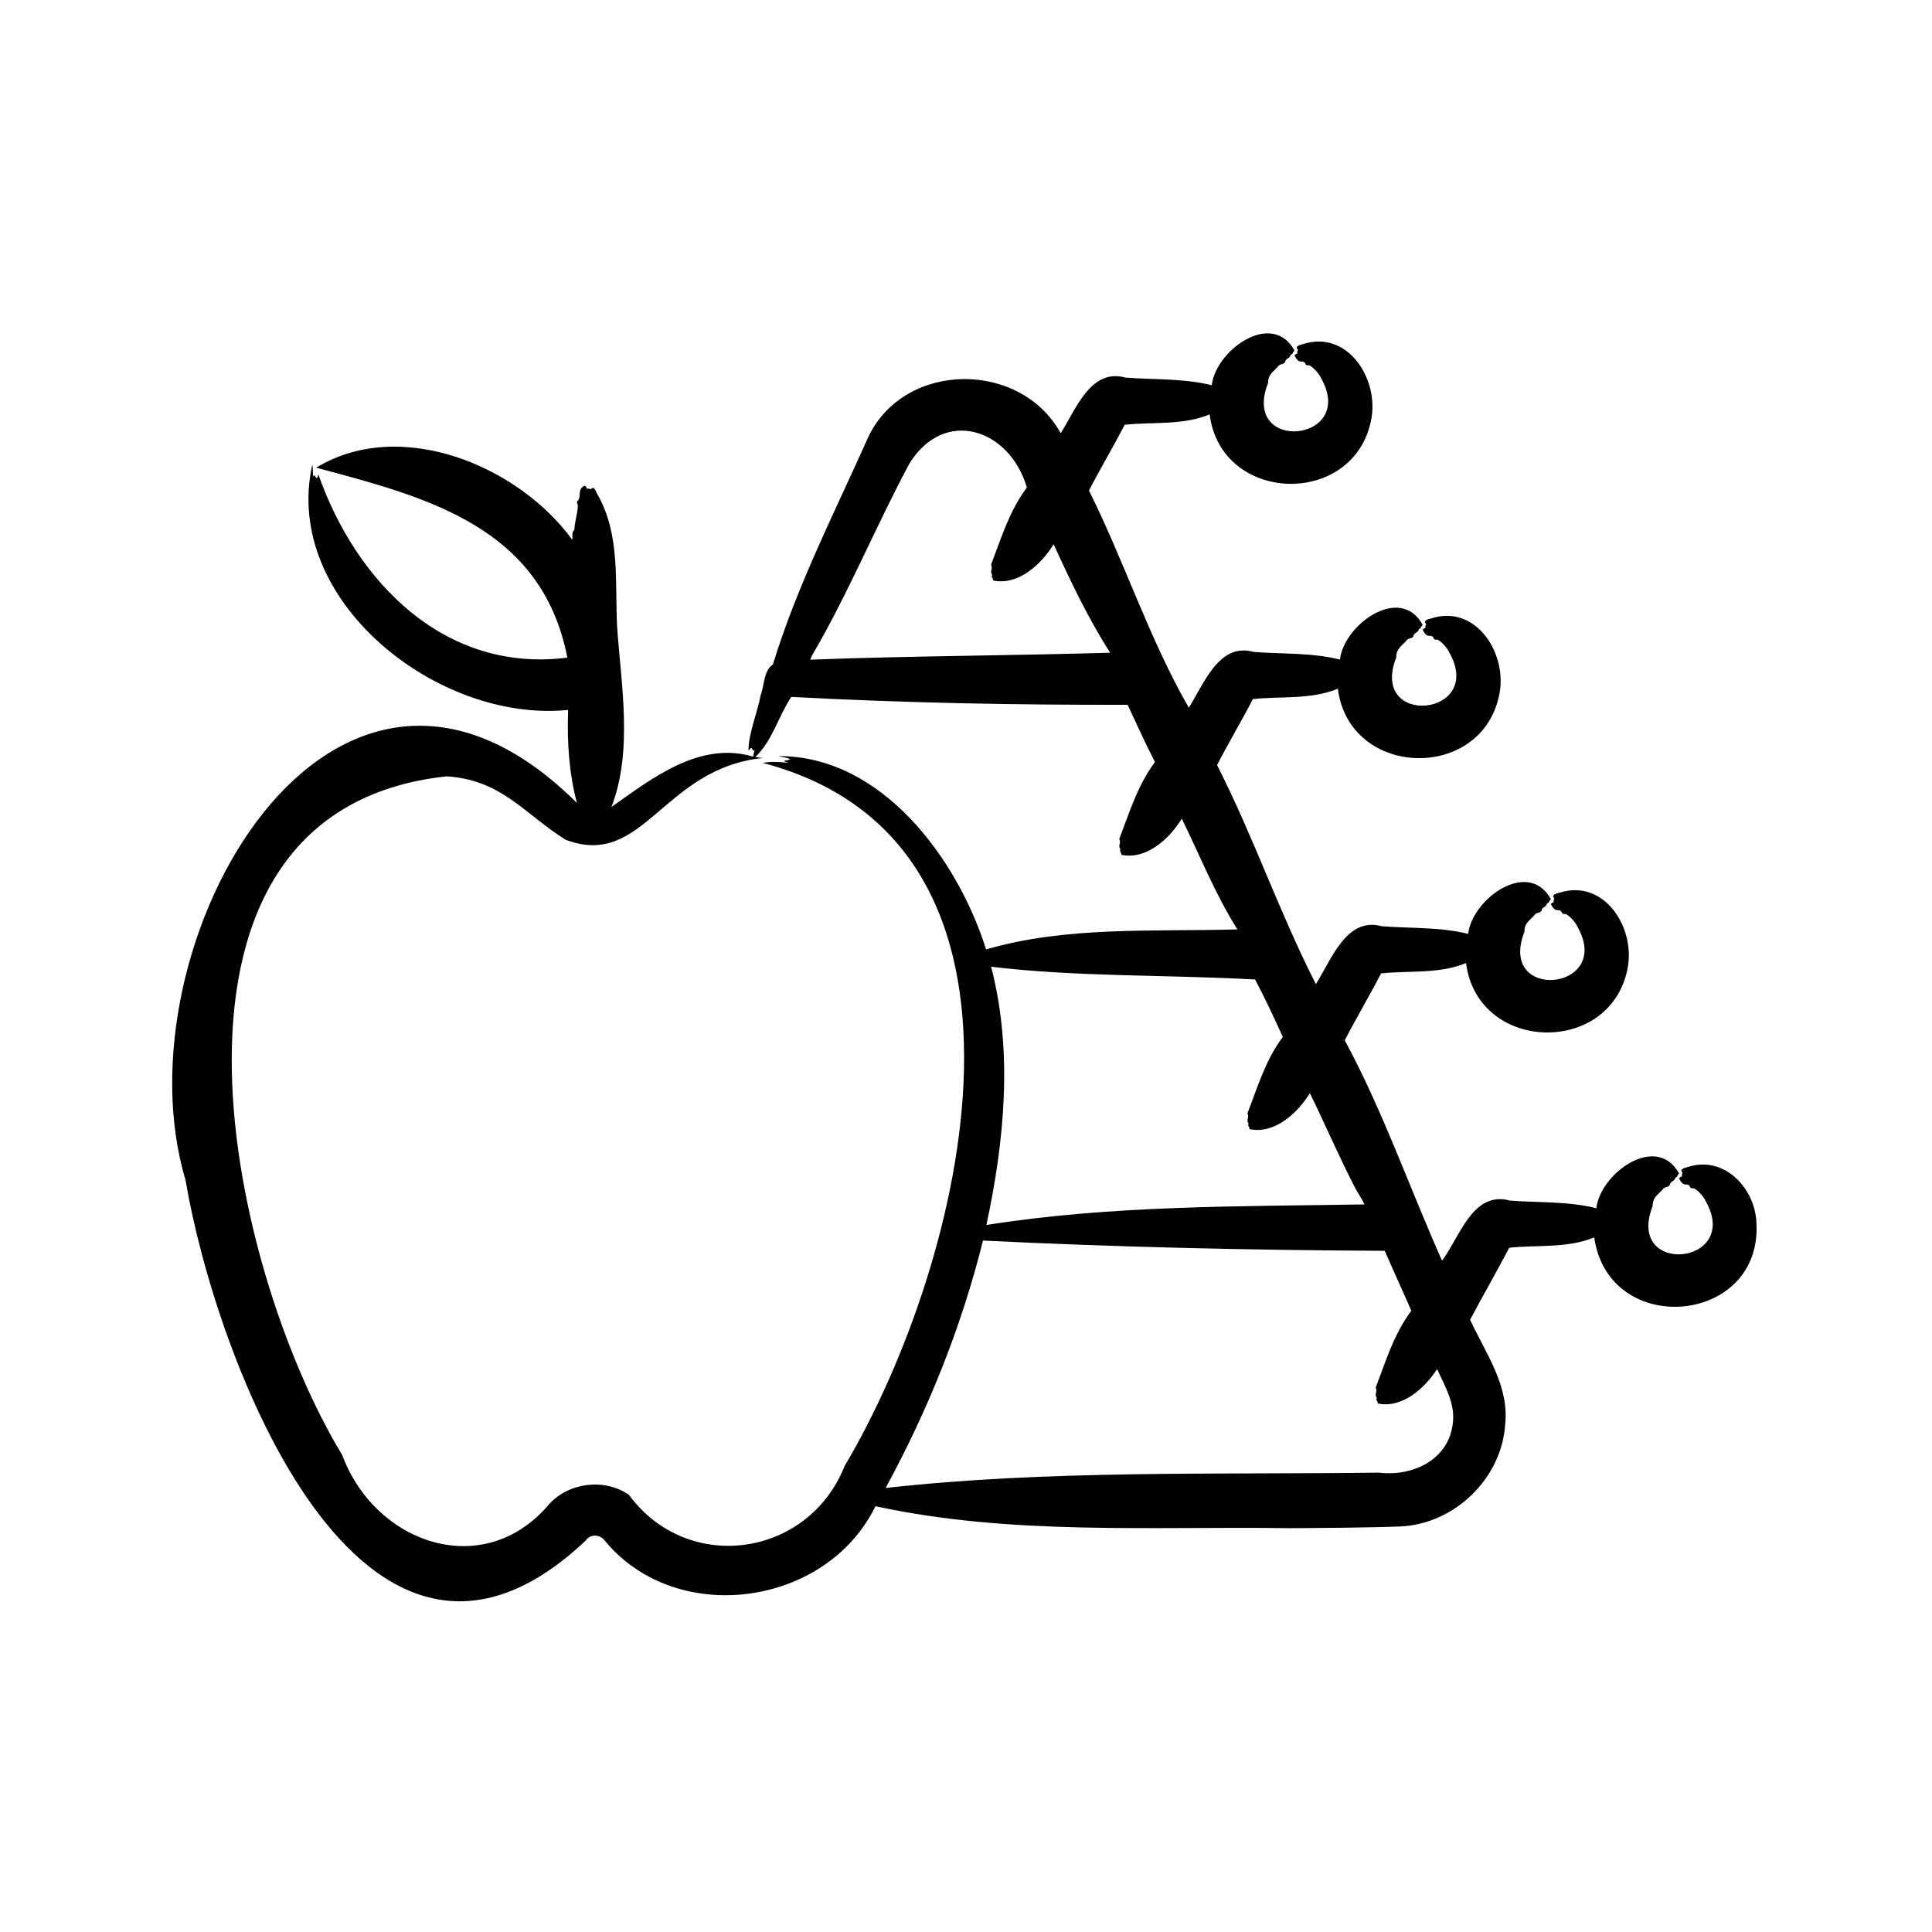 <svg xmlns="http://www.w3.org/2000/svg" viewBox="0 0 500 500" id="Layer_1"><path d="m454.55 316.215c-.459-8.881-8.421-17.228-17.729-14.199-.679.156-2.352.557-1.379 1.455-.049.329-.376.698-.092.95-.31.215-.592.136-.795.578.381.791 1.033 1.768 2.001 1.53 1.311.236.277 1.125 1.831 1.011 1.11.53 2.608 2.244 3.069 3.359 9.316 16.577-20.904 19.506-13.746 1.205-.048-2.162 1.335-2.892 2.601-4.281.394-.763 1.473-.433 1.813-1.15.253-1.109 1.012-.784 1.357-1.61.106-.51.378-.278.558-.55.108-.467.309-.574.516-.785-5.759-10.593-20.347-.185-21.424 8.958-7.231-1.814-14.749-1.393-22.327-1.977-9.709-2.63-13.019 9.477-17.605 15.553-8.45-18.922-15.282-38.723-25.176-57.028 3.037-5.861 6.39-11.504 9.399-17.316 7.347-.778 15.07.201 21.988-2.685 3.008 23.5 37.957 24.13 41.904.856 1.73-10.254-6.212-22.686-17.67-19.068-.678.154-2.353.558-1.379 1.455-.048.325-.378.701-.092.95-.31.216-.592.136-.795.578.381.79 1.033 1.769 2.001 1.53 1.311.237.277 1.125 1.831 1.011 1.11.531 2.608 2.245 3.069 3.359 9.316 16.577-20.904 19.507-13.745 1.205-.046-2.168 1.334-2.889 2.601-4.281.393-.763 1.473-.432 1.812-1.149.253-1.109 1.012-.784 1.358-1.61.107-.509.377-.278.558-.55.108-.467.309-.574.516-.785-5.759-10.593-20.348-.185-21.424 8.958-7.231-1.814-14.75-1.393-22.327-1.977-9.245-2.544-13.07 8.768-17.075 14.96-9.406-18.361-16.168-38.234-25.576-56.668 2.985-5.788 6.308-11.345 9.269-17.083 7.347-.777 15.07.201 21.988-2.684 3.009 23.5 37.956 24.13 41.904.856 1.731-10.255-6.211-22.686-17.67-19.069-.678.154-2.352.559-1.379 1.455-.048.325-.378.7-.092.95-.31.216-.592.136-.795.578.381.79 1.033 1.769 2.001 1.53 1.312.238.277 1.125 1.831 1.011 1.11.531 2.608 2.245 3.069 3.359 9.316 16.577-20.904 19.507-13.746 1.205-.045-2.168 1.334-2.889 2.601-4.281.393-.762 1.473-.432 1.813-1.149.253-1.109 1.012-.784 1.358-1.61.107-.51.377-.278.558-.55.108-.467.309-.574.516-.785-5.755-10.596-20.35-.183-21.424 8.959-7.231-1.815-14.75-1.393-22.327-1.977-9.021-2.526-12.879 8.324-16.78 14.439-10.279-17.885-16.589-37.618-25.838-56.208 2.972-5.769 6.287-11.304 9.236-17.023 7.347-.778 15.07.201 21.988-2.685 3.007 23.5 37.957 24.13 41.904.856 1.731-10.254-6.212-22.687-17.67-19.068-.677.154-2.352.559-1.379 1.455-.048.325-.377.701-.092.95-.309.215-.593.136-.795.578.38.79 1.033 1.769 2.001 1.53 1.311.237.277 1.125 1.831 1.011 1.11.531 2.608 2.245 3.069 3.359 9.316 16.577-20.905 19.506-13.746 1.205-.048-2.161 1.335-2.892 2.601-4.281.394-.763 1.473-.432 1.813-1.149.253-1.109 1.012-.784 1.358-1.61.106-.51.378-.279.558-.55.108-.467.309-.574.516-.785-5.759-10.593-20.348-.186-21.424 8.958-7.231-1.814-14.749-1.393-22.327-1.977-9.007-2.526-12.86 8.295-16.761 14.399-10.34-18.811-40.082-18.797-49.663.694-8.674 19.453-18.584 38.741-24.815 59.153-2.44 1.603-2.181 5.397-3.176 7.941-.864 4.698-3.115 9.737-3.15 14.309.335-.142.374-.613.775-.661.329.33.32 1.062.827.481-.121.605-.315 1.169-.386 1.78-13.837-4.085-26.055 5.521-36.683 13.04 5.577-14.474 2.554-31.347 1.482-46.484-.63-11.691.915-24.113-5.194-34.591-.306-.604-.771-2.173-1.594-1.176-.338-.037-.719-.35-.953-.035-.231-.333-.165-.637-.62-.869-1.944.696-.902 2.683-1.75 3.841-.64.275-.002.963-.054 1.449-.107 2.015-.844 4.059-.903 6.115-.814.733-.378 1.623-.554 2.583-14.121-19.388-44.676-31.795-66.274-18.658 28.578 7.619 58.38 15.235 65.007 49.162-31.669 4.06-54.63-19.523-64.427-47.38-.225.204-.058.734-.385.912-.457-.239-.682-1.249-.937-.288-.2-1.093-.022-2.063-.261-3.189-7.862 35.198 32.543 66.906 66.205 63.478-.279 8.254.205 16.223 2.278 24.064-63.203-62.746-119.442 37.063-101.286 97.6 7.627 45.521 45.529 148.179 103.606 93.263 1.137-1.735 3.692-1.556 4.851.009 18.529 22.562 57.43 17.156 70.094-8.863 34.99 7.62 71.656 5.171 107.291 5.689 7.503-.044 21.097-.137 28.632-.447 13.981-.663 26.132-12.415 27.05-26.405 1.081-9.991-5.072-18.469-9.079-27.09 3.328-6.273 6.861-12.402 10.133-18.635 7.347-.778 15.07.201 21.988-2.685 3.747 26.31 43.803 22.668 41.96-4.018zm-103.657-8.44c.735 1.313 1.617 2.549 2.226 3.927-32.636.545-65.493.198-97.839 5.324 4.687-21.808 6.903-44.995 1.221-66.845 22.211 2.69 45.536 2.035 68.312 3.309 2.587 4.86 4.895 9.859 7.173 14.868-4.516 6.034-6.535 13.027-9.15 19.786.53 1.04-.268 1.506.132 2.364.342.41-.024.517.087.837.315.363.282.593.335.881 6.479 1.333 12.37-4.107 15.609-9.321 3.806 7.76 7.909 17.285 11.894 24.87zm-140.52-138.526c9.22-15.752 16.345-33.202 25.05-49.399 9.13-14.528 25.934-8.808 30.328 6.326-4.558 6.098-6.645 13.141-9.268 19.977.53 1.04-.267 1.506.132 2.364.342.41-.024.517.087.837.315.363.282.593.335.882 6.502 1.335 12.404-4.139 15.644-9.375 4.404 9.621 8.955 19.214 14.637 28.063-25.756.75-51.925.835-77.649 1.796.258-.48.401-1.026.704-1.471zm8.231 210.123c-9.46 23.756-40.682 28.129-55.846 7.477-6.288-4.321-15.472-3.23-20.612 2.392-16.924 20.109-45.045 10.326-53.586-12.693-29.974-49.418-55.258-166.724 26.994-175.628 14.245.865 20.121 9.696 30.785 16.386 20.256 7.738 25.073-18.435 51.078-21.134-.925-.108-1.474-.172-1.939-.253 4.428-4.226 5.943-10.501 9.313-15.561 28.77 1.545 58.153 2.109 87.031 2.039 2.036 4.363 4.86 10.556 7.083 14.812-4.549 6.086-6.624 13.119-9.245 19.94.53 1.04-.268 1.506.132 2.364.342.41-.024.517.087.837.315.363.282.593.335.882 6.496 1.334 12.394-4.129 15.634-9.36 4.681 9.541 8.717 19.708 14.396 28.655-21.741.645-43.958-.917-65.054 5.177-7.415-23.568-27.022-50.065-53.622-50.02.784.309 2.233.322 2.909.83-.982.487-2.695.163-.429.891-2.166-.192-4.553-.404-6.631.04 79.501 20.98 52.265 129.555 21.187 181.927zm157.402-11.161c-.99 9.551-10.352 13.979-19.141 12.907-42.286.548-85.707-.723-127.666 3.971 10.992-20.186 19.648-41.714 25.195-64.032 34.385 1.692 69.283 2.493 103.955 2.65 2.01 4.575 4.903 10.911 6.898 15.515-4.545 6.079-6.612 13.106-9.232 19.919.53 1.04-.268 1.506.132 2.364.342.41-.024.517.087.837.315.363.282.593.335.881 6.3 1.314 12.094-3.87 15.344-8.9 2.003 4.388 4.711 8.867 4.093 13.888z"></path></svg>
